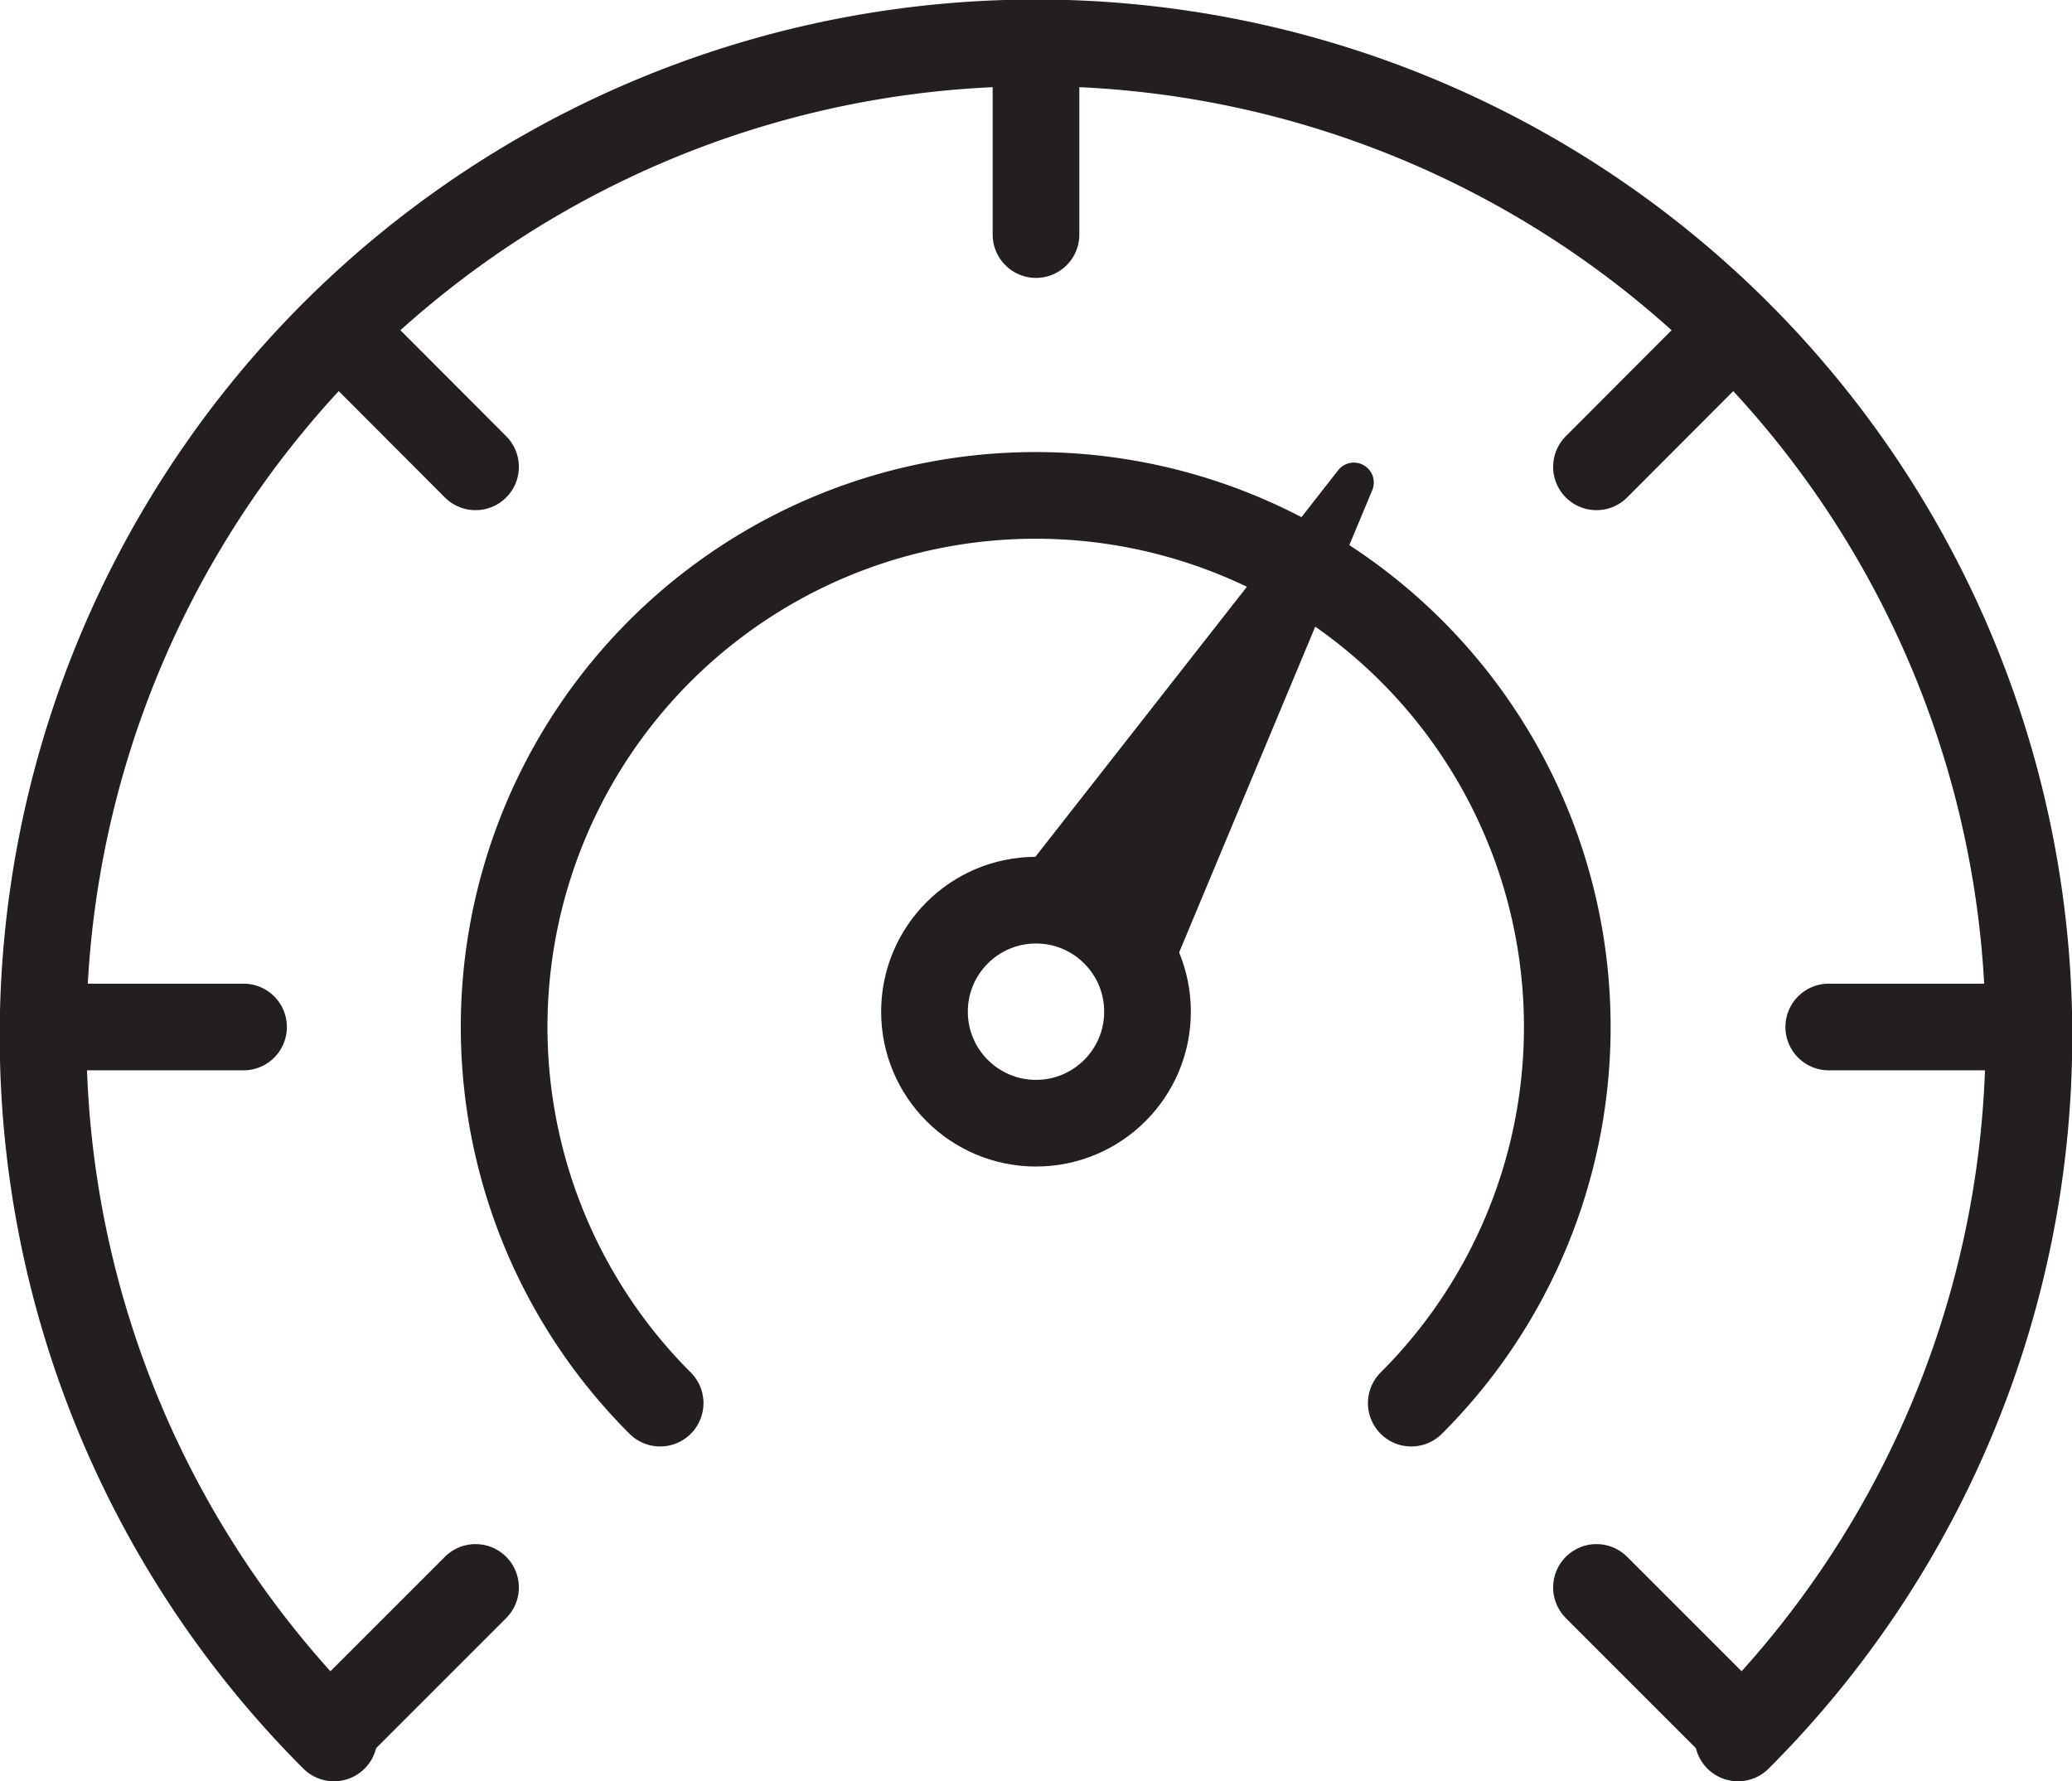 <svg id="Layer_1" data-name="Layer 1" xmlns="http://www.w3.org/2000/svg" viewBox="0 0 71.72 61.66"><defs><style>.cls-1{fill:none;stroke:#231f20;stroke-linecap:round;stroke-linejoin:round;stroke-width:3px;}.cls-2{fill:#231f20;}</style></defs><path class="cls-1" d="M11.56,60.16a34.37,34.37,0,1,1,48.6,0"/><circle class="cls-1" cx="35.86" cy="35.02" r="3.86"/><path class="cls-2" d="M35.25,30.41,46.31,16.29a.69.69,0,0,1,1.18.7L40.58,33.53"/><line class="cls-1" x1="35.86" y1="1.5" x2="35.86" y2="8.12"/><line class="cls-1" x1="59.94" y1="11.47" x2="55.26" y2="16.16"/><line class="cls-1" x1="69.92" y1="35.55" x2="63.3" y2="35.55"/><line class="cls-1" x1="59.94" y1="59.63" x2="55.26" y2="54.95"/><line class="cls-1" x1="11.78" y1="59.63" x2="16.46" y2="54.95"/><line class="cls-1" x1="1.81" y1="35.55" x2="8.43" y2="35.55"/><line class="cls-1" x1="11.78" y1="11.47" x2="16.46" y2="16.16"/><path class="cls-1" d="M22.85,48.57a18.4,18.4,0,1,1,26,0"/></svg>